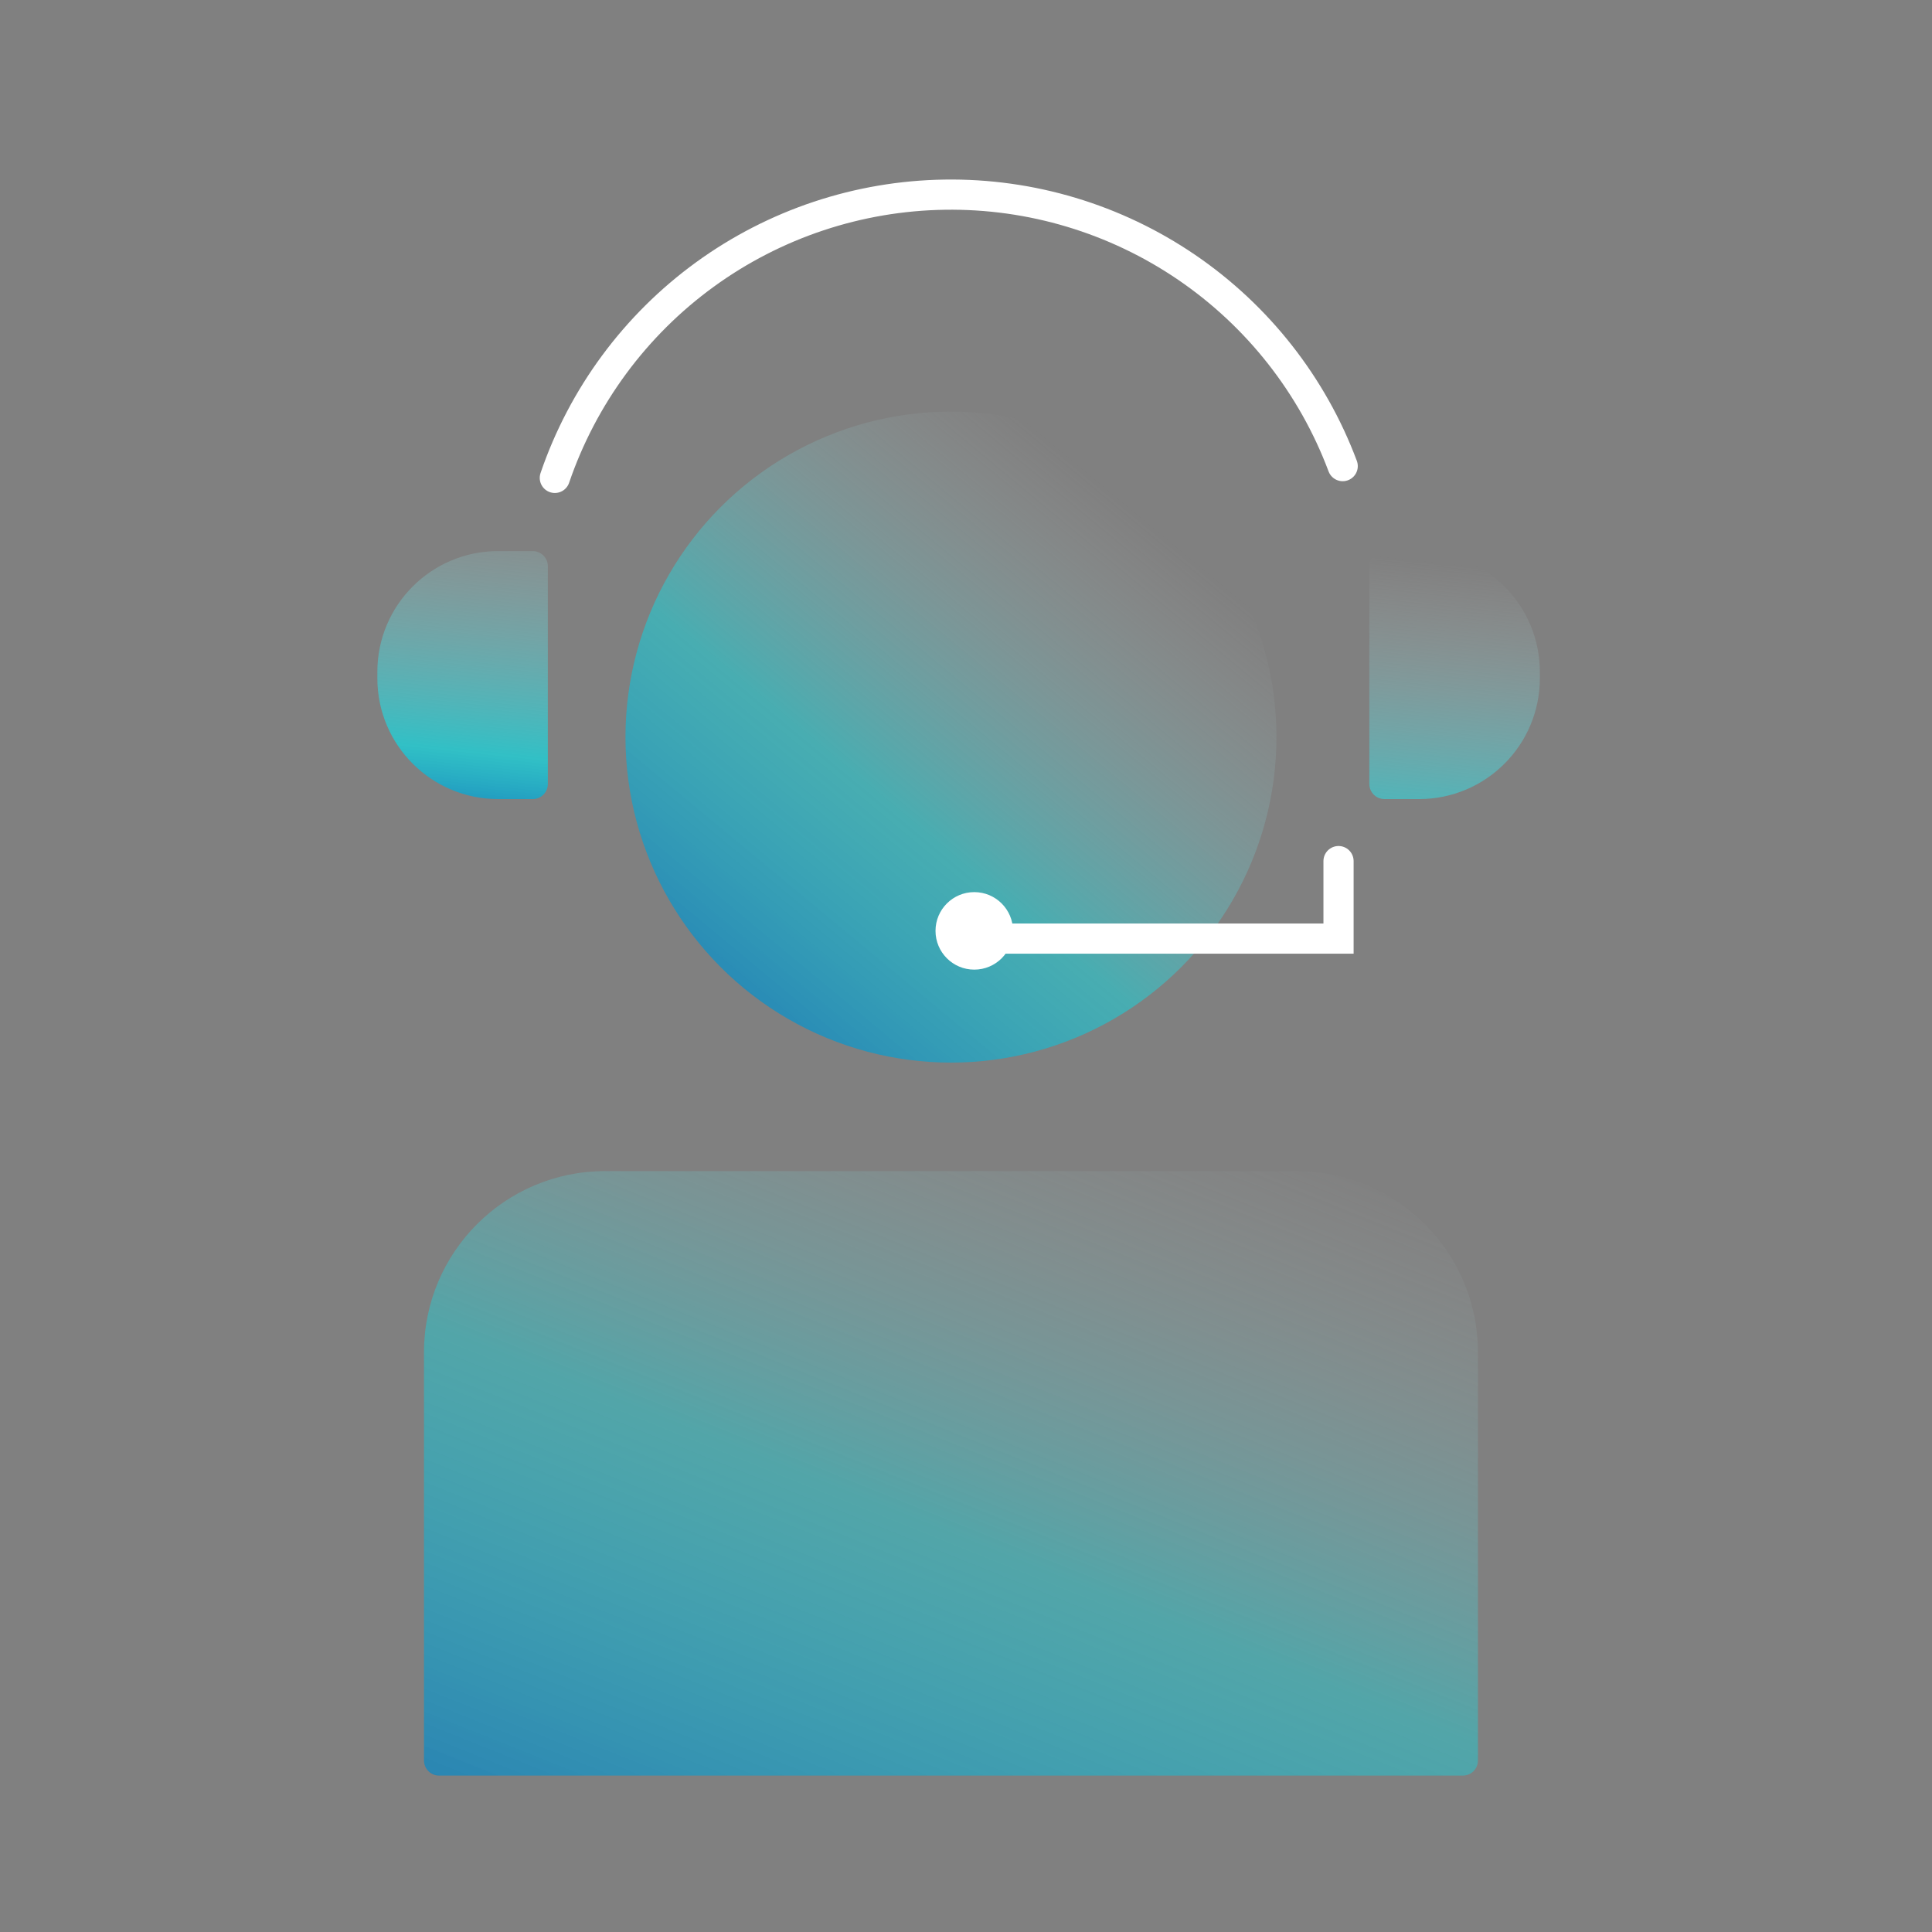 <svg xmlns="http://www.w3.org/2000/svg" width="50" height="50" viewBox="0 0 50 50" fill="none"><rect x="0" y="0" width="50" height="50" fill="#808080" stroke="none"/><path d="M34.749 12.063C33.966 9.973 32.555 8.177 30.711 6.919C28.867 5.661 26.679 5.004 24.447 5.038C22.215 5.071 20.048 5.793 18.242 7.105C16.436 8.418 15.08 10.256 14.359 12.368" stroke="white" stroke-width="0.781" stroke-linecap="round"></path><circle cx="24.611" cy="19.076" r="8.424" fill="url(#paint0_linear_3322_10721)"></circle><path d="M10.973 34.995C10.973 32.406 13.071 30.308 15.66 30.308H33.562C36.151 30.308 38.249 32.406 38.249 34.995V45.561C38.249 45.777 38.075 45.952 37.859 45.952H11.363C11.148 45.952 10.973 45.777 10.973 45.561V34.995Z" fill="url(#paint1_linear_3322_10721)"></path><path d="M13.787 14.262C14.003 14.262 14.178 14.437 14.178 14.652V20.289C14.178 20.505 14.003 20.68 13.787 20.68H12.891C11.165 20.68 9.766 19.281 9.766 17.555V17.387C9.766 15.661 11.165 14.262 12.891 14.262H13.787ZM36.726 14.262C38.452 14.262 39.851 15.661 39.851 17.387V17.555C39.851 19.281 38.452 20.68 36.726 20.68H35.829C35.613 20.68 35.438 20.505 35.438 20.289V14.652C35.438 14.437 35.613 14.262 35.829 14.262H36.726Z" fill="url(#paint2_linear_3322_10721)"></path><path d="M34.641 22.285V24.291H25.816" stroke="white" stroke-width="0.781" stroke-linecap="round"></path><circle cx="25.214" cy="24.091" r="1.003" fill="white"></circle><defs><linearGradient id="paint0_linear_3322_10721" x1="46.879" y1="11.914" x2="13.067" y2="52.667" gradientUnits="userSpaceOnUse"><stop offset="0.23" stop-color="#D9D9D9" stop-opacity="0"></stop><stop offset="0.417" stop-color="#07E2EB" stop-opacity="0.46"></stop><stop offset="0.673" stop-color="#002CA7"></stop></linearGradient><linearGradient id="paint1_linear_3322_10721" x1="54.886" y1="27.93" x2="36.673" y2="73.33" gradientUnits="userSpaceOnUse"><stop offset="0.188" stop-color="#D9D9D9" stop-opacity="0"></stop><stop offset="0.454" stop-color="#07E2EB" stop-opacity="0.38"></stop><stop offset="0.9" stop-color="#002CA7"></stop></linearGradient><linearGradient id="paint2_linear_3322_10721" x1="54.291" y1="11.053" x2="52.434" y2="28.797" gradientUnits="userSpaceOnUse"><stop offset="0.294" stop-color="#D9D9D9" stop-opacity="0"></stop><stop offset="0.714" stop-color="#07E2EB" stop-opacity="0.65"></stop><stop offset="0.913" stop-color="#002CA7"></stop></linearGradient></defs></svg>